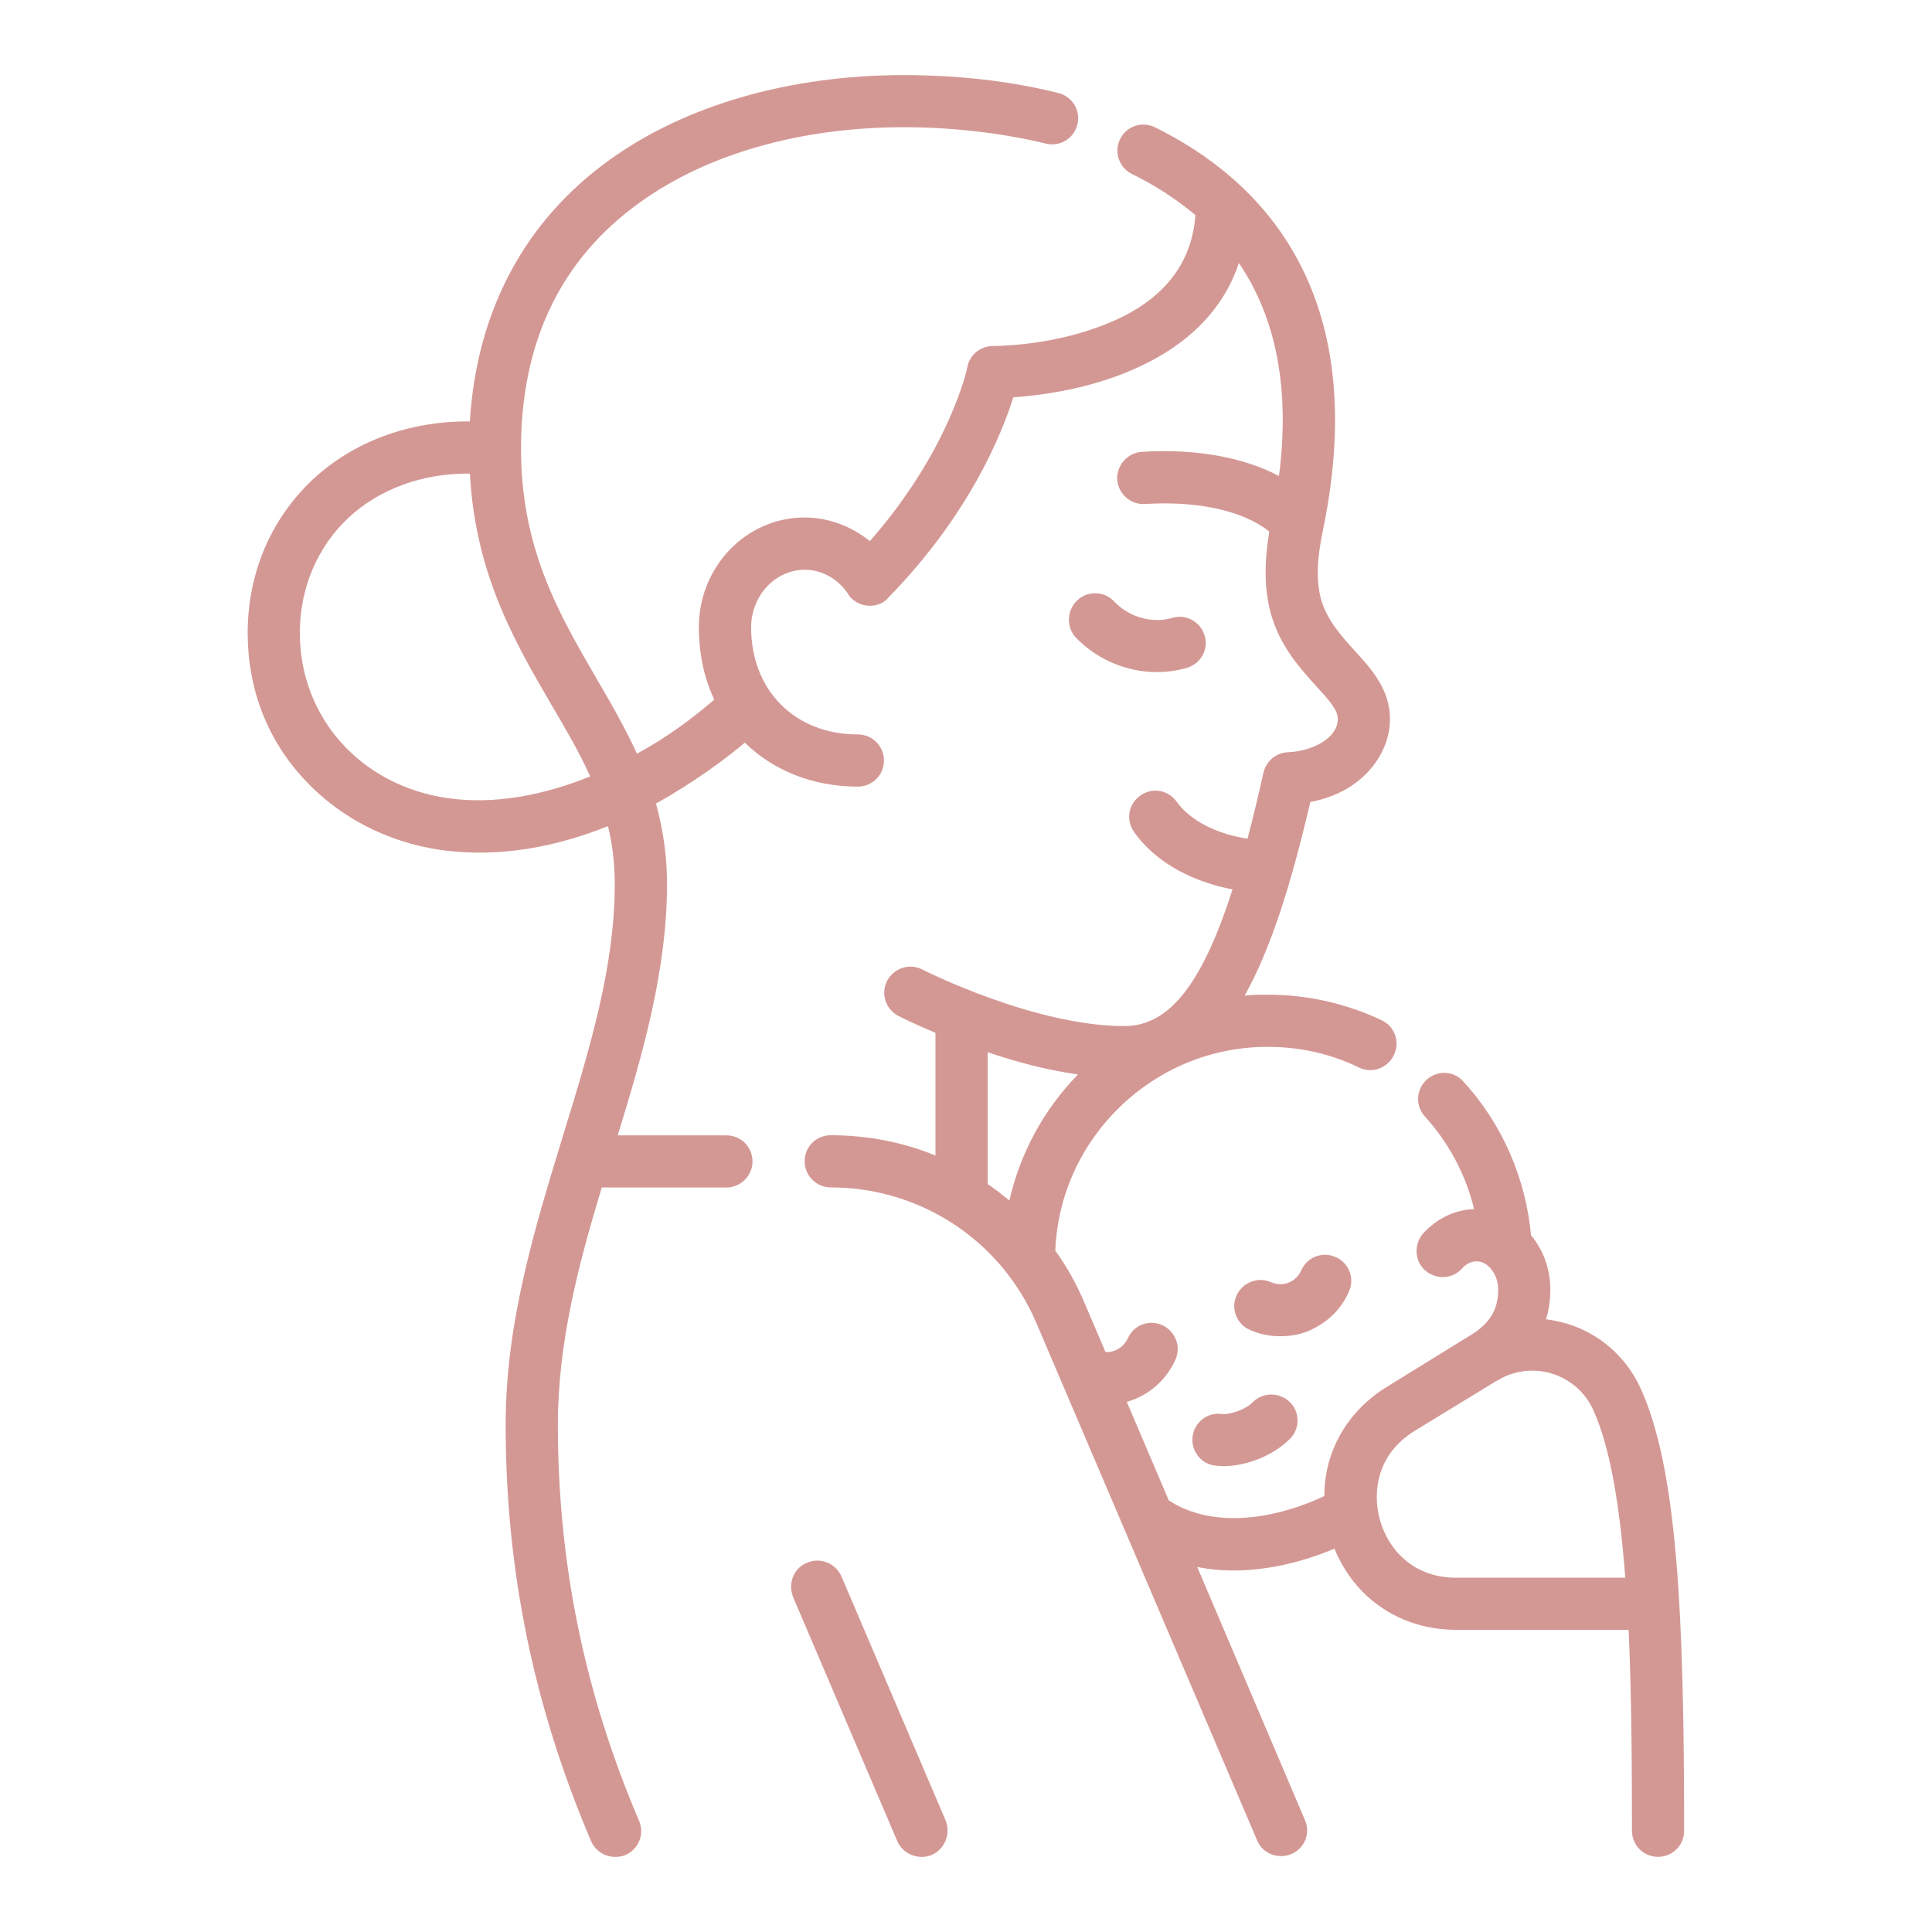 <?xml version="1.0" encoding="utf-8"?>
<!-- Generator: Adobe Illustrator 16.0.0, SVG Export Plug-In . SVG Version: 6.00 Build 0)  -->
<!DOCTYPE svg PUBLIC "-//W3C//DTD SVG 1.1//EN" "http://www.w3.org/Graphics/SVG/1.1/DTD/svg11.dtd">
<svg version="1.1" id="圖層_1" xmlns="http://www.w3.org/2000/svg" xmlns:xlink="http://www.w3.org/1999/xlink" x="0px" y="0px"
	 width="40px" height="40px" viewBox="0 0 40 40" enable-background="new 0 0 40 40" xml:space="preserve">
<g>
	<path fill-rule="evenodd" clip-rule="evenodd" fill="#D49894" d="M23.949,13.915c-0.619,0-1.24-0.26-1.68-0.72
		c-0.2-0.22-0.18-0.57,0.04-0.77c0.21-0.2,0.56-0.19,0.76,0.03c0.3,0.32,0.79,0.46,1.19,0.34c0.29-0.09,0.59,0.07,0.68,0.36
		c0.09,0.28-0.07,0.58-0.359,0.67C24.38,13.885,24.17,13.915,23.949,13.915z M26.5,27.665c-0.211,0-0.42-0.04-0.62-0.13
		c-0.28-0.12-0.4-0.439-0.28-0.71c0.12-0.27,0.439-0.399,0.71-0.28c0.12,0.05,0.25,0.06,0.37,0.01c0.12-0.05,0.21-0.14,0.26-0.25
		c0.12-0.28,0.44-0.4,0.71-0.28c0.28,0.12,0.4,0.44,0.28,0.71c-0.16,0.38-0.471,0.67-0.86,0.83
		C26.89,27.635,26.699,27.665,26.5,27.665z M25.33,30.355l-0.16-0.01c-0.301-0.03-0.51-0.3-0.48-0.59c0.03-0.3,0.301-0.52,0.6-0.48
		c0.181,0.02,0.511-0.1,0.641-0.24c0.21-0.21,0.55-0.22,0.77-0.01c0.211,0.2,0.221,0.55,0.01,0.76
		C26.38,30.125,25.819,30.355,25.33,30.355z M9.689,9.805c-0.96,0-1.83,0.32-2.47,0.91c-0.65,0.609-1.011,1.46-1.011,2.39
		c0,1.75,1.261,3.16,3.061,3.42c0.99,0.14,2.01-0.07,2.95-0.45c-0.22-0.49-0.5-0.97-0.8-1.479c-0.74-1.271-1.58-2.7-1.69-4.79H9.689
		z M20.449,24.515c0.15,0.1,0.301,0.22,0.45,0.34c0.22-0.97,0.7-1.87,1.42-2.61c-0.659-0.09-1.31-0.27-1.87-0.46V24.515z
		 M30.99,28.585l-1.701,1.04c-0.779,0.48-0.879,1.26-0.72,1.84c0.16,0.58,0.66,1.2,1.58,1.2h3.5c-0.11-1.47-0.31-2.71-0.67-3.49
		c-0.17-0.36-0.47-0.62-0.86-0.74c-0.369-0.11-0.789-0.06-1.119,0.15H30.99z M12.74,38.445c-0.211,0-0.41-0.12-0.5-0.32
		c-1.19-2.79-1.771-5.61-1.771-8.63c0-2.13,0.61-4.09,1.19-5.99c0.549-1.79,1.069-3.48,1.069-5.2c0-0.43-0.05-0.83-0.14-1.2
		c-1.03,0.41-2.221,0.67-3.48,0.49c-1.09-0.16-2.09-0.68-2.81-1.46c-0.771-0.83-1.17-1.88-1.17-3.03c0-1.24,0.479-2.36,1.35-3.18
		c0.851-0.79,2-1.21,3.25-1.2c0.14-2.29,1.14-4.16,2.9-5.42c1.569-1.13,3.729-1.75,6.079-1.75c1.121,0,2.201,0.12,3.201,0.37
		c0.289,0.069,0.47,0.359,0.399,0.649c-0.069,0.29-0.36,0.47-0.649,0.4c-0.91-0.22-1.931-0.34-2.951-0.34
		c-2.119,0-4.06,0.55-5.449,1.55c-1.641,1.17-2.471,2.89-2.471,5.11c0,2.08,0.801,3.44,1.561,4.75c0.3,0.51,0.59,1.02,0.84,1.56
		c0.61-0.33,1.15-0.73,1.6-1.12c-0.209-0.44-0.319-0.95-0.319-1.5c0-1.25,0.979-2.27,2.19-2.27c0.489,0,0.97,0.18,1.35,0.49
		c1.66-1.89,2.02-3.59,2.02-3.61c0.051-0.25,0.271-0.43,0.53-0.43c0.04,0,1.12,0,2.17-0.39c1.261-0.45,1.94-1.23,2.021-2.32
		c-0.381-0.32-0.82-0.61-1.311-0.85c-0.27-0.13-0.38-0.46-0.25-0.72c0.13-0.271,0.45-0.38,0.721-0.25c2.149,1.06,4.5,3.35,3.489,8.3
		c-0.14,0.66-0.149,1.08-0.05,1.47c0.13,0.44,0.41,0.75,0.7,1.07c0.34,0.37,0.729,0.8,0.729,1.41c0,0.729-0.57,1.52-1.649,1.72
		c-0.39,1.67-0.811,3.03-1.36,4.01c0.16-0.02,0.32-0.02,0.471-0.02c0.829,0,1.629,0.18,2.369,0.53c0.271,0.13,0.381,0.45,0.25,0.72
		c-0.13,0.27-0.449,0.39-0.72,0.26c-0.59-0.29-1.229-0.43-1.899-0.43c-2.351,0-4.301,1.88-4.391,4.22c0.24,0.33,0.439,0.69,0.6,1.07
		l0.44,1.029c0.19,0.01,0.37-0.1,0.46-0.279c0.12-0.28,0.43-0.4,0.71-0.28c0.271,0.12,0.399,0.44,0.28,0.71
		c-0.2,0.45-0.58,0.76-1.01,0.88l0.869,2.04c0.95,0.62,2.271,0.36,3.221-0.09c0-0.92,0.47-1.76,1.31-2.27l1.7-1.05
		c0.41-0.24,0.59-0.54,0.59-0.95c0-0.32-0.21-0.59-0.45-0.59c-0.14,0-0.25,0.09-0.29,0.14c-0.199,0.23-0.539,0.25-0.77,0.05
		c-0.221-0.19-0.24-0.53-0.051-0.76c0.281-0.31,0.66-0.5,1.061-0.51c-0.17-0.71-0.52-1.37-1.02-1.92
		c-0.2-0.22-0.181-0.56,0.039-0.76c0.221-0.2,0.561-0.19,0.761,0.04c0.8,0.87,1.29,2,1.399,3.18c0.25,0.3,0.4,0.69,0.4,1.13
		c0,0.21-0.03,0.42-0.09,0.61c0.15,0.02,0.29,0.05,0.43,0.09c0.67,0.2,1.221,0.68,1.52,1.32c0.761,1.65,0.91,4.62,0.91,9.18
		c0,0.3-0.239,0.54-0.539,0.54c-0.301,0-0.541-0.24-0.541-0.54c0-1.42-0.01-2.85-0.069-4.16h-3.57c-1.149,0-2.1-0.649-2.52-1.68
		c-0.86,0.36-1.88,0.57-2.841,0.38l2.23,5.24c0.12,0.27-0.01,0.59-0.279,0.7c-0.281,0.12-0.601-0.01-0.711-0.28l-4.57-10.71
		c-0.729-1.71-2.399-2.81-4.26-2.81c-0.3,0-0.539-0.25-0.539-0.54c0-0.3,0.239-0.54,0.539-0.54c0.76,0,1.49,0.14,2.17,0.42v-2.54
		c-0.449-0.19-0.729-0.33-0.77-0.351c-0.26-0.14-0.37-0.46-0.23-0.729c0.141-0.26,0.461-0.37,0.73-0.23
		c0.02,0.01,2.311,1.17,4.18,1.17c0.91,0,1.601-0.83,2.24-2.83c-0.74-0.14-1.55-0.5-2.04-1.19c-0.17-0.24-0.12-0.58,0.13-0.75
		c0.24-0.18,0.58-0.12,0.75,0.12c0.311,0.439,0.92,0.689,1.471,0.77c0.109-0.42,0.22-0.87,0.33-1.37c0.06-0.24,0.26-0.41,0.51-0.42
		c0.5-0.02,1.029-0.29,1.029-0.689c0-0.18-0.17-0.38-0.449-0.68c-0.33-0.37-0.75-0.82-0.94-1.51c-0.13-0.49-0.14-1.01-0.03-1.69
		c-0.539-0.43-1.479-0.64-2.57-0.57c-0.299,0.02-0.56-0.21-0.579-0.51c-0.011-0.29,0.21-0.55,0.51-0.57
		c1.11-0.07,2.101,0.11,2.84,0.5c0.229-1.79-0.05-3.26-0.83-4.41c-0.36,1.08-1.239,1.88-2.58,2.36c-0.81,0.29-1.62,0.39-2.09,0.42
		c-0.239,0.76-0.91,2.43-2.58,4.14c-0.03,0.04-0.069,0.07-0.11,0.101c-0.239,0.14-0.539,0.08-0.709-0.13l-0.03-0.05
		c-0.21-0.31-0.54-0.49-0.89-0.49c-0.61,0-1.11,0.54-1.11,1.19c0,1.31,0.909,2.22,2.21,2.22c0.3,0,0.54,0.24,0.54,0.54
		c0,0.3-0.24,0.54-0.54,0.54c-0.94,0-1.76-0.34-2.34-0.91c-0.381,0.32-1.03,0.81-1.84,1.26c0.14,0.51,0.229,1.06,0.229,1.67
		c0,1.77-0.5,3.51-1.021,5.2h2.25c0.301,0,0.541,0.24,0.541,0.54c0,0.29-0.24,0.54-0.541,0.54h-2.58
		c-0.479,1.58-0.909,3.21-0.909,4.91c0,2.87,0.55,5.55,1.68,8.2c0.12,0.28-0.01,0.59-0.28,0.71
		C12.88,38.435,12.81,38.445,12.74,38.445z M19.08,38.445c-0.211,0-0.41-0.12-0.5-0.32l-2.16-5.06c-0.11-0.28,0.01-0.6,0.289-0.71
		c0.271-0.12,0.591,0.01,0.711,0.28l2.16,5.06c0.109,0.28-0.021,0.59-0.291,0.71C19.22,38.435,19.149,38.445,19.08,38.445z"/>
</g>
</svg>
